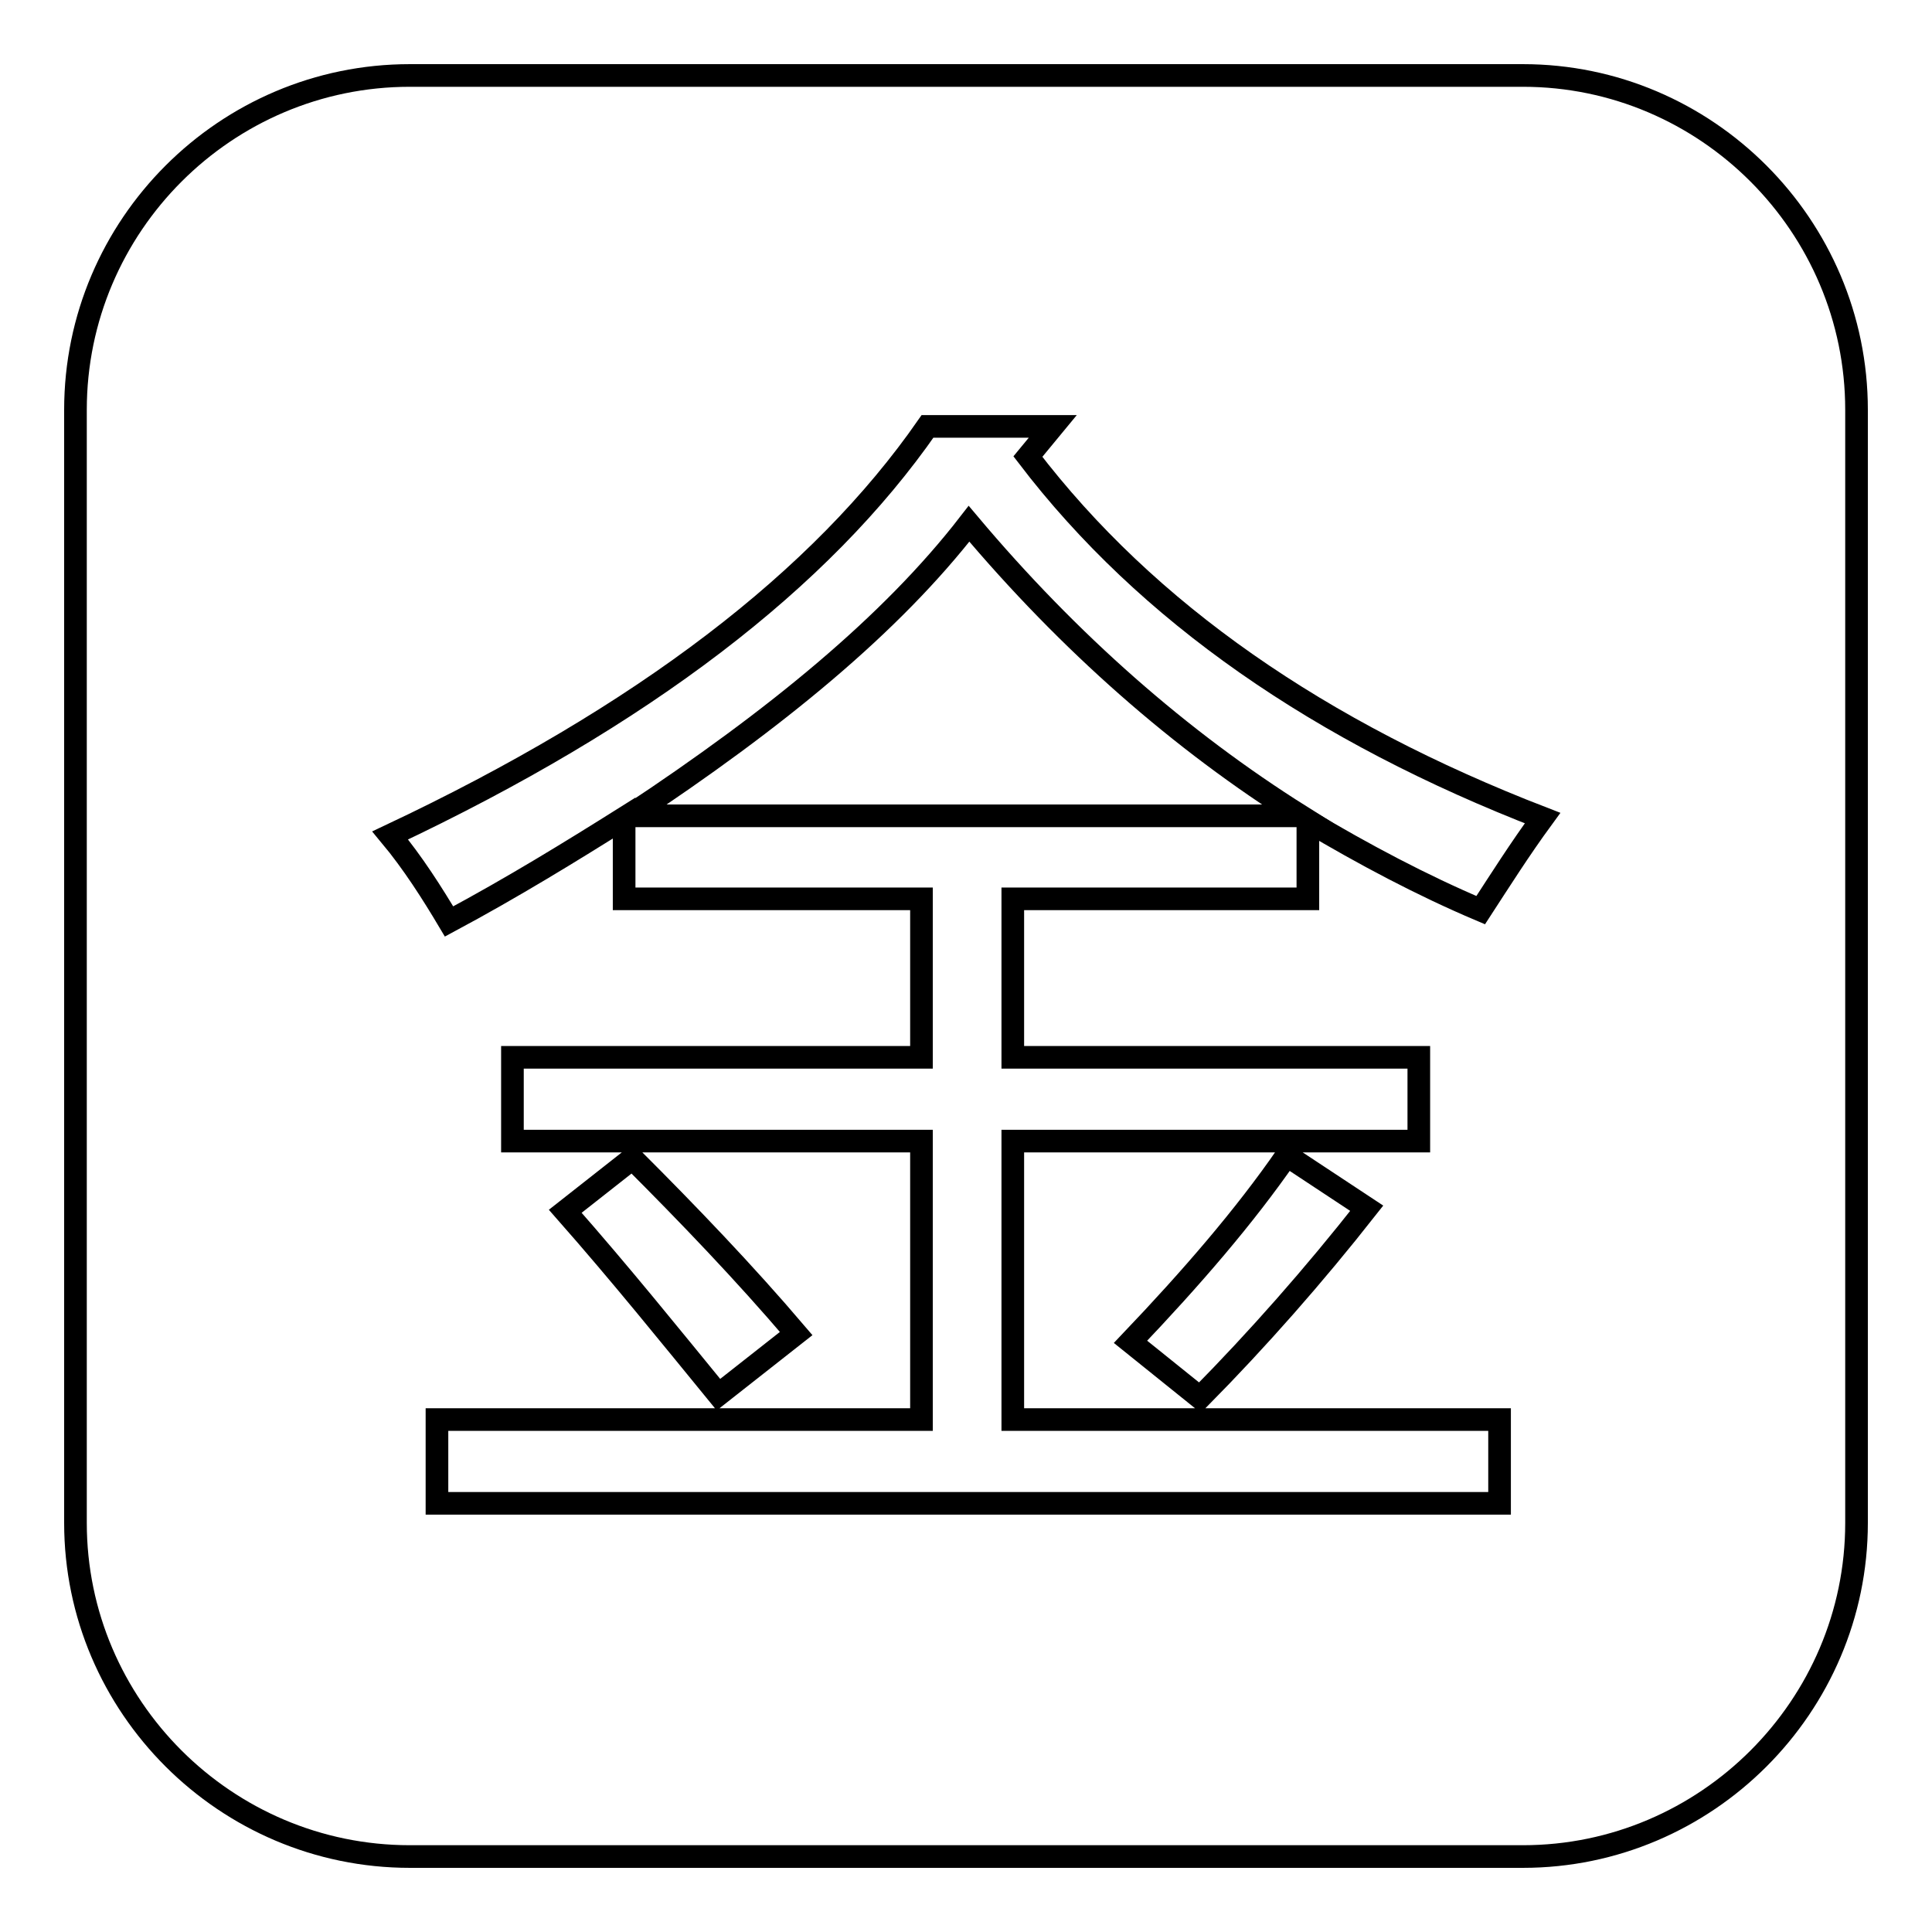 <?xml version="1.0" encoding="utf-8"?>
<!-- Svg Vector Icons : http://www.onlinewebfonts.com/icon -->
<!DOCTYPE svg PUBLIC "-//W3C//DTD SVG 1.1//EN" "http://www.w3.org/Graphics/SVG/1.1/DTD/svg11.dtd">
<svg version="1.1" xmlns="http://www.w3.org/2000/svg" xmlns:xlink="http://www.w3.org/1999/xlink" x="0px" y="0px" viewBox="0 0 256 256" enable-background="new 0 0 256 256" xml:space="preserve">
<g><g><path stroke-width="3" fill-opacity="0" stroke="#000000"  d="M128.4,69.4c-10.3,13.3-25.5,25.8-45,38.7h88.9C156.4,98.1,141.7,85.2,128.4,69.4z"/><path stroke-width="3" fill-opacity="0" stroke="#000000"  d="M201.8,10H54.3C29.9,10,10,29.9,10,54.3v147.5c0,24.3,19.9,44.2,44.3,44.2h147.5c24.3,0,44.2-19.9,44.2-44.2V54.3C246,29.9,226.1,10,201.8,10z M196.2,120.6c-7.8-3.3-15.5-7.4-22.9-11.8v10.3h-39.1v21h53.8v11.1h-53.8v36.9h64.5v11.1H57.9v-11.1h64.2v-36.9H67.9v-11.1h54.2v-21H82.7v-10.7c-7,4.4-14.8,9.2-23.2,13.7c-2.2-3.7-4.8-7.8-7.8-11.4c33.5-15.8,57.1-33.9,71.2-54.2h16.6l-3.3,4c15.8,20.7,38.7,36.5,68.2,47.9C201.4,112.5,198.8,116.6,196.2,120.6z M181.1,160.1c-7,8.9-14.4,17.3-22.1,25.1l-9.2-7.4c8.1-8.5,15.1-16.6,20.7-24.7L181.1,160.1z M74.9,160.5l8.9-7c7.4,7.4,14.8,15.1,21.7,23.2l-10.3,8.1C88.9,177.1,82.3,168.9,74.9,160.5z"/></g></g>
</svg>
